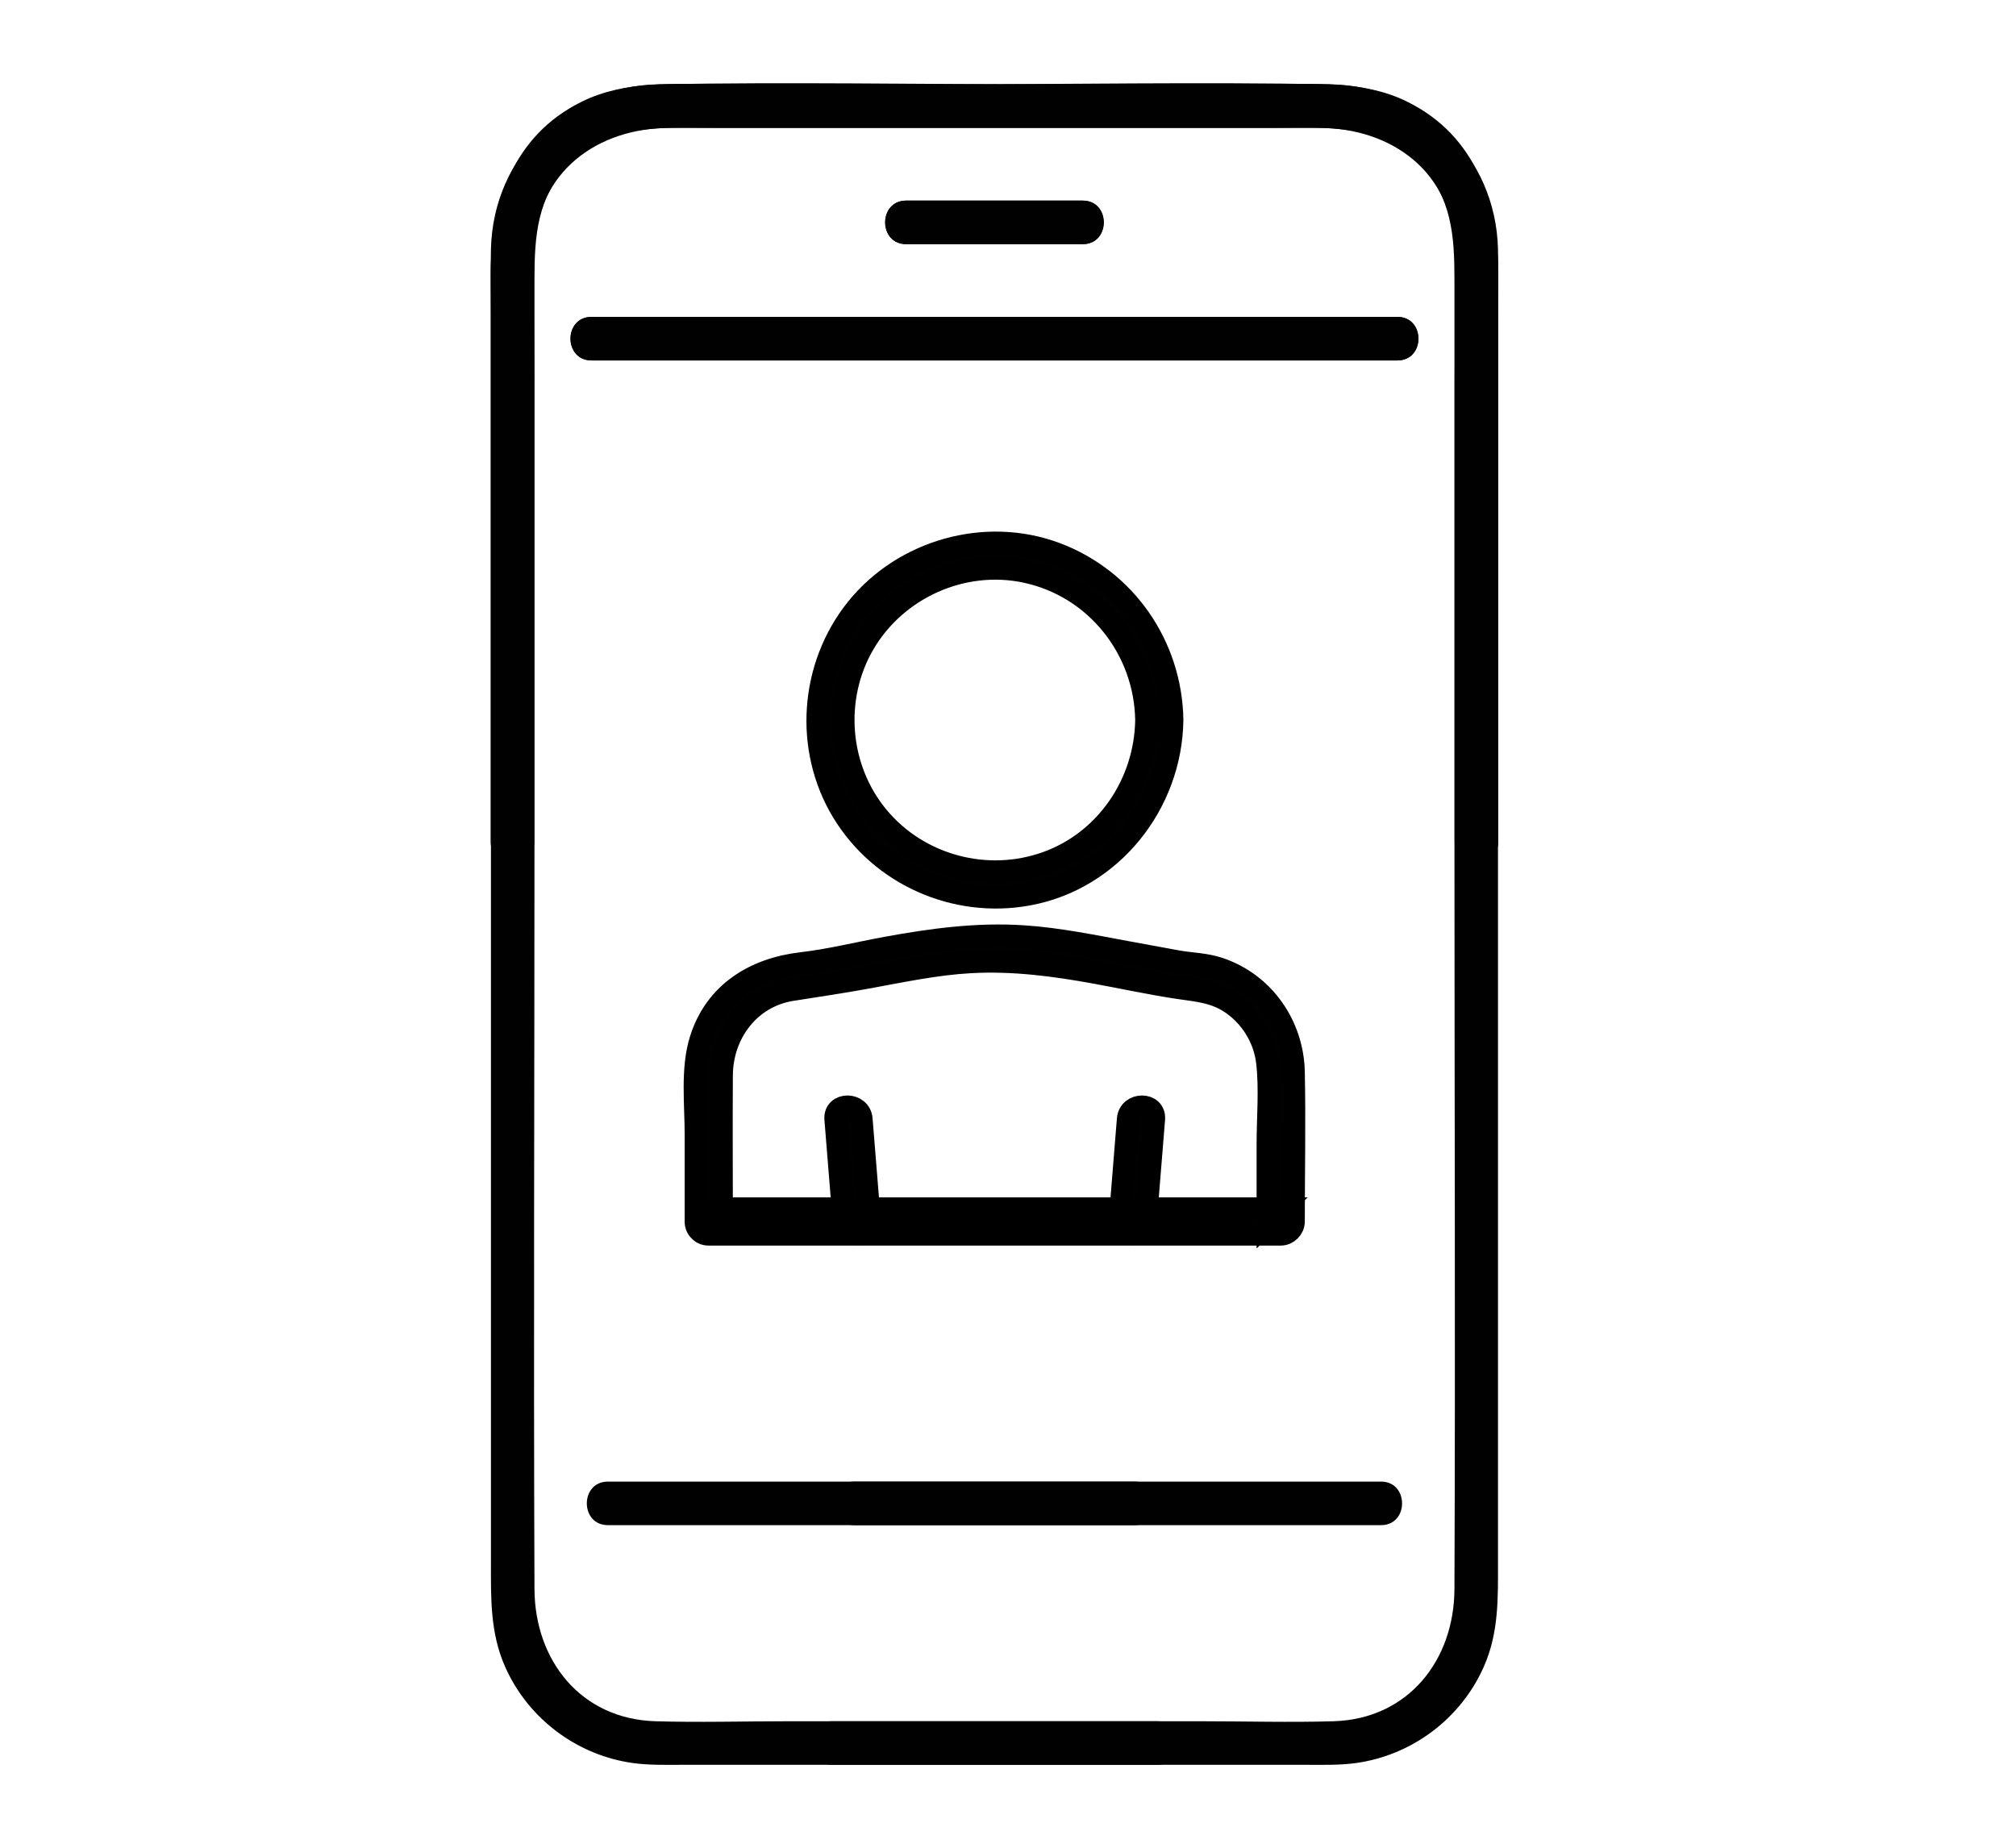 <svg xmlns="http://www.w3.org/2000/svg" xmlns:xlink="http://www.w3.org/1999/xlink" id="Layer_1" x="0px" y="0px" width="360px" height="330.064px" viewBox="0 0 360 330.064" xml:space="preserve"><g>	<g>		<g>			<path fill="#010101" d="M108.548,272.387c27.422,0,54.843,0,82.265,0c3.93,0,7.857,0,11.787,0c5.004,0,5.012-7.777,0-7.777    c-27.42,0-54.843,0-82.265,0c-3.929,0-7.858,0-11.787,0C103.543,264.609,103.536,272.387,108.548,272.387L108.548,272.387z"></path>		</g>		<g>			<path fill="#010101" d="M105.655,64.373c42.021,0,84.042,0,126.064,0c5.944,0,11.887,0,17.83,0c5.003,0,5.012-7.777,0-7.777    c-42.021,0-84.043,0-126.065,0c-5.943,0-11.887,0-17.829,0C100.651,56.596,100.643,64.373,105.655,64.373L105.655,64.373z"></path>		</g>		<g>			<path fill="#010101" d="M161.843,43.604c10.505,0,21.011,0,31.517,0c5.004,0,5.013-7.775,0-7.775c-10.506,0-21.011,0-31.517,0    C156.839,35.827,156.831,43.604,161.843,43.604L161.843,43.604z"></path>		</g>		<g>			<path fill="#010101" d="M206.682,307.412c-22.027,0-44.055,0-66.082,0c-7.834,0-15.709,0.231-23.542,0    c-13.358-0.393-21.565-10.894-21.616-23.617c-0.177-44.93,0-89.861,0-134.79c0-25.594,0-51.188,0-76.78    c0-7.449,0-14.897,0-22.347c0-7.621,0.446-14.826,6.329-20.712c7.192-7.196,16.477-6.331,25.681-6.331    c12.268,0,24.536,0,36.804,0c23.734,0,47.467,0,71.2,0c13.086,0,23.95,7.902,24.308,21.842c0.198,7.715,0,15.463,0,23.182    c0,25.727,0,51.452,0,77.179c0,1.759,0,3.519,0,5.277c0,5.004,7.776,5.013,7.776,0c0-21.897,0-43.798,0-65.695    c0-11.794,0-23.59,0-35.384c0-12.771-3.856-24.928-16.213-31.054c-7.897-3.916-16.696-3.123-25.228-3.123    c-13.134,0-26.267,0-39.398,0c-23.003,0-46.054-0.435-69.054,0c-16.538,0.312-29.565,12.72-29.979,29.417    c-0.098,3.928,0,7.872,0,11.801c0,23.039,0,46.076,0,69.114c0,51.165,0,102.328,0,153.493c0,6.468-0.176,12.678,2.534,18.804    c4.091,9.244,12.827,15.812,22.835,17.19c2.999,0.413,6.026,0.312,9.045,0.312c25.953,0,51.907,0,77.859,0    c2.246,0,4.492,0,6.738,0C211.686,315.19,211.693,307.412,206.682,307.412L206.682,307.412z"></path>		</g>	</g>	<g>		<g>			<path fill="#010101" d="M246.616,272.387c-27.423,0-54.843,0-82.265,0c-3.929,0-7.858,0-11.787,0c-5.004,0-5.012-7.777,0-7.777    c27.421,0,54.842,0,82.265,0c3.929,0,7.856,0,11.786,0C251.621,264.609,251.628,272.387,246.616,272.387L246.616,272.387z"></path>		</g>		<g>			<path fill="#010101" d="M249.51,64.373c-42.021,0-84.043,0-126.065,0c-5.943,0-11.886,0-17.829,0c-5.004,0-5.012-7.777,0-7.777    c42.021,0,84.042,0,126.065,0c5.942,0,11.887,0,17.828,0C254.514,56.596,254.521,64.373,249.51,64.373L249.51,64.373z"></path>		</g>		<g>			<path fill="#010101" d="M193.32,43.604c-10.506,0-21.011,0-31.516,0c-5.003,0-5.012-7.775,0-7.775c10.505,0,21.01,0,31.516,0    C198.325,35.827,198.333,43.604,193.32,43.604L193.32,43.604z"></path>		</g>		<g>			<path fill="#010101" d="M148.483,307.412c22.027,0,44.054,0,66.082,0c7.834,0,15.709,0.231,23.541,0    c13.358-0.393,21.565-10.894,21.617-23.617c0.176-44.93,0-89.861,0-134.79c0-25.594,0-51.188,0-76.78c0-7.449,0-14.897,0-22.347    c0-7.621-0.447-14.826-6.33-20.712c-7.192-7.196-16.478-6.331-25.682-6.331c-12.268,0-24.536,0-36.804,0    c-23.733,0-47.466,0-71.199,0c-13.086,0-23.95,7.902-24.308,21.842c-0.198,7.715,0,15.463,0,23.182c0,25.727,0,51.452,0,77.179    c0,1.759,0,3.519,0,5.277c0,5.004-7.776,5.013-7.776,0c0-21.897,0-43.798,0-65.695c0-11.794,0-23.59,0-35.384    c0-12.771,3.856-24.928,16.213-31.054c7.897-3.916,16.695-3.123,25.227-3.123c13.132,0,26.266,0,39.398,0    c23.004,0,46.054-0.435,69.056,0c16.537,0.312,29.563,12.72,29.979,29.417c0.098,3.928,0,7.872,0,11.801    c0,23.039,0,46.076,0,69.114c0,51.165,0,102.328,0,153.493c0,6.468,0.176,12.678-2.535,18.804    c-4.091,9.244-12.826,15.812-22.835,17.19c-2.998,0.413-6.024,0.312-9.045,0.312c-25.953,0-51.906,0-77.859,0    c-2.247,0-4.493,0-6.74,0C143.479,315.19,143.471,307.412,148.483,307.412L148.483,307.412z"></path>		</g>	</g></g><g>	<g>		<g>			<g>				<g>					<path fill="#010101" stroke="#000000" stroke-width="4" stroke-miterlimit="10" d="M204.573,218.155      c0.493-6.099,0.985-12.196,1.479-18.294c0.239-2.957-4.37-2.939-4.608,0c-0.49,6.098-0.984,12.195-1.477,18.294      C199.729,221.11,204.335,221.094,204.573,218.155L204.573,218.155z"></path>				</g>			</g>			<g>				<g>					<path fill="#010101" stroke="#000000" stroke-width="4" stroke-miterlimit="10" d="M149.212,199.861      c0.493,6.098,0.985,12.195,1.478,18.294c0.237,2.935,4.847,2.96,4.608,0c-0.493-6.099-0.985-12.196-1.478-18.294      C153.583,196.926,148.974,196.9,149.212,199.861L149.212,199.861z"></path>				</g>			</g>			<g>				<g>					<path fill="#010101" stroke="#000000" stroke-width="4" stroke-miterlimit="10" d="M128.87,218.155      c0-8.712-0.064-17.427,0-26.139c0.055-7.457,4.955-14.058,12.549-15.249c4.569-0.716,9.143-1.397,13.714-2.235      c6.026-1.104,12.042-2.385,18.172-2.722c7.608-0.42,15.003,0.558,22.452,1.919c4.92,0.901,9.841,1.976,14.787,2.709      c3.278,0.485,6.185,0.683,9.079,2.544c3.66,2.356,6.18,6.37,6.682,10.703c0.559,4.824,0.088,9.923,0.088,14.766      c0,4.567,0,9.136,0,13.705c0.77-0.77,1.537-1.536,2.305-2.305c-29.797,0-59.593,0-89.389,0c-4.248,0-8.495,0-12.742,0      c-2.964,0-2.97,4.606,0,4.606c29.796,0,59.593,0,89.389,0c4.248,0,8.495,0,12.742,0c1.244,0,2.304-1.058,2.304-2.303      c0-8.895,0.183-17.808,0-26.697c-0.171-8.339-5.351-15.817-13.345-18.485c-2.467-0.823-4.995-0.813-7.518-1.275      c-2.826-0.518-5.65-1.034-8.478-1.554c-6.328-1.158-12.652-2.497-19.087-2.902c-8.23-0.519-16.237,0.571-24.295,2.046      c-5.001,0.916-10.062,2.184-15.112,2.768c-8.328,0.962-15.422,5.221-18.052,13.672c-1.617,5.197-0.854,11.472-0.854,16.829      c0,5.199,0,10.399,0,15.601C124.263,221.119,128.87,221.123,128.87,218.155z"></path>				</g>			</g>			<g>				<g>					<path fill="#010101" stroke="#000000" stroke-width="4" stroke-miterlimit="10" d="M204.713,128.618      c-0.169,11.259-7.111,21.637-17.842,25.467c-10.673,3.81-22.816,0.555-30.083-8.164c-7.207-8.646-8.222-21.269-2.539-30.971      c5.801-9.904,17.638-15.248,28.903-12.854C195.705,104.763,204.521,115.881,204.713,128.618c0.044,2.963,4.652,2.971,4.607,0      c-0.198-13.27-8.338-25.107-20.822-29.768c-12.52-4.673-27.15-0.517-35.498,9.854c-8.251,10.252-9.347,24.972-2.511,36.266      c6.825,11.279,20.105,17.128,33.039,14.78c14.945-2.714,25.568-16.157,25.793-31.132      C209.363,125.652,204.757,125.652,204.713,128.618z"></path>				</g>			</g>		</g>	</g></g></svg>